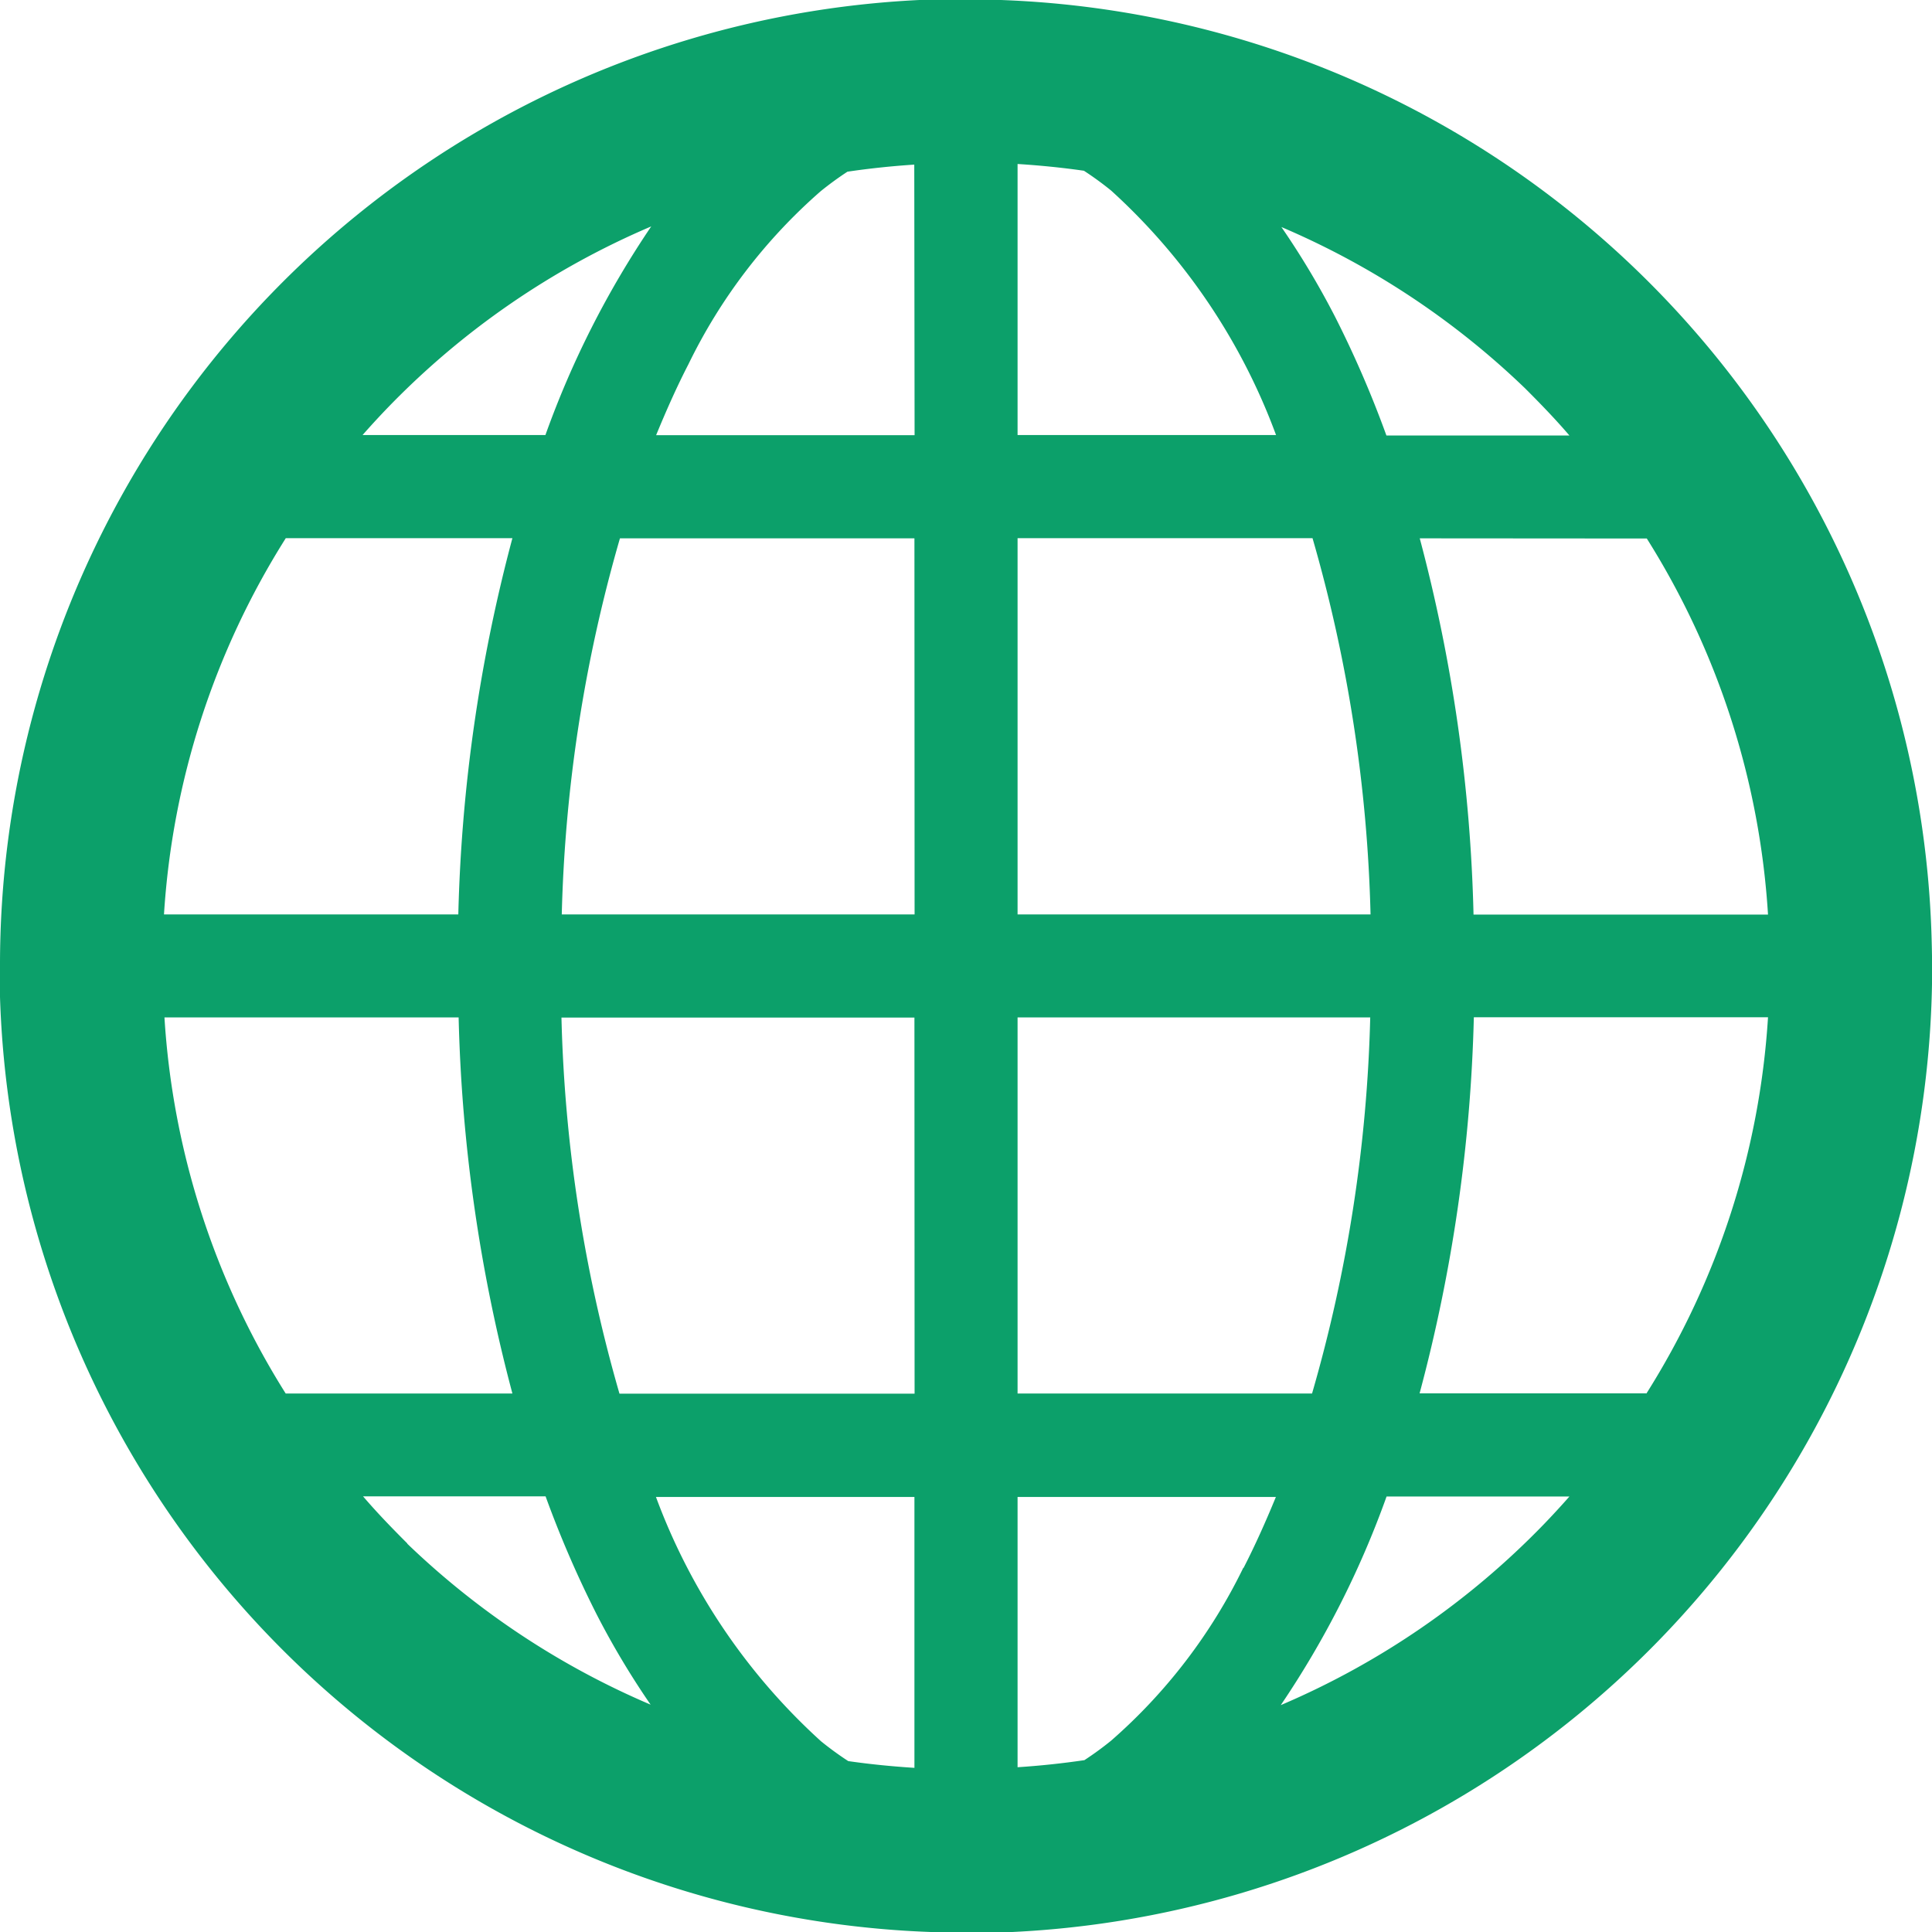 <svg xmlns="http://www.w3.org/2000/svg" width="12.288" height="12.288" viewBox="0 0 12.288 12.288"><g transform="translate(0 -0.004)"><path d="M12.285,5.955l-.516.016.516-.016A6.144,6.144,0,0,0,6.147,0q-.1,0-.2,0h0A6.144,6.144,0,0,0,0,6.145c0,.065,0,.13,0,.2a6.144,6.144,0,0,0,6.138,5.951c.065,0,.13,0,.2,0a6.144,6.144,0,0,0,5.951-6.138Q12.288,6.053,12.285,5.955ZM2.47,2.593A5.119,5.119,0,0,1,4.142,1.444a5.919,5.919,0,0,0-.673,1.327H2.306Q2.386,2.68,2.47,2.593Zm-.653.834H3.259A10.213,10.213,0,0,0,2.915,5.82H1.043A5.075,5.075,0,0,1,1.817,3.428Zm0,5.44a5.078,5.078,0,0,1-.771-2.392H2.917a10.227,10.227,0,0,0,.342,2.392Zm.774.954c-.1-.1-.192-.195-.282-.3H3.47a6.774,6.774,0,0,0,.326.753,5.22,5.22,0,0,0,.342.572A5.133,5.133,0,0,1,2.59,9.822Zm3.226,1.427c-.142-.009-.283-.023-.422-.043a2.062,2.062,0,0,1-.173-.126A3.942,3.942,0,0,1,4.172,9.525H5.816v1.724Zm0-2.38H3.94a9.438,9.438,0,0,1-.369-2.392H5.816Zm0-3.048H3.573a9.426,9.426,0,0,1,.37-2.392H5.816Zm0-3.048H4.173c.065-.158.133-.311.206-.452a3.476,3.476,0,0,1,.841-1.1,2.066,2.066,0,0,1,.17-.124q.21-.031.425-.045Zm4.657.657a5.079,5.079,0,0,1,.771,2.392H9.372A10.227,10.227,0,0,0,9.03,3.428ZM9.7,2.474c.1.1.192.195.282.3H8.818a6.764,6.764,0,0,0-.326-.754,5.177,5.177,0,0,0-.342-.572A5.134,5.134,0,0,1,9.7,2.474ZM6.472,1.047c.142.009.283.023.422.043a2.037,2.037,0,0,1,.173.126A3.94,3.94,0,0,1,8.116,2.771H6.472Zm0,2.38H8.348A9.438,9.438,0,0,1,8.717,5.82H6.472Zm0,3.048H8.715a9.424,9.424,0,0,1-.37,2.392H6.472Zm1.436,3.5a3.478,3.478,0,0,1-.841,1.1,2.043,2.043,0,0,1-.17.124q-.21.031-.425.045V9.525H8.115C8.05,9.683,7.982,9.835,7.909,9.977ZM9.818,9.7a5.119,5.119,0,0,1-1.672,1.149,5.919,5.919,0,0,0,.673-1.327H9.982Q9.9,9.615,9.818,9.7Zm.653-.834H9.029a10.2,10.2,0,0,0,.345-2.392h1.871A5.076,5.076,0,0,1,10.471,8.868Z" transform="translate(0 0)" fill="#0ca06a"/></g></svg>